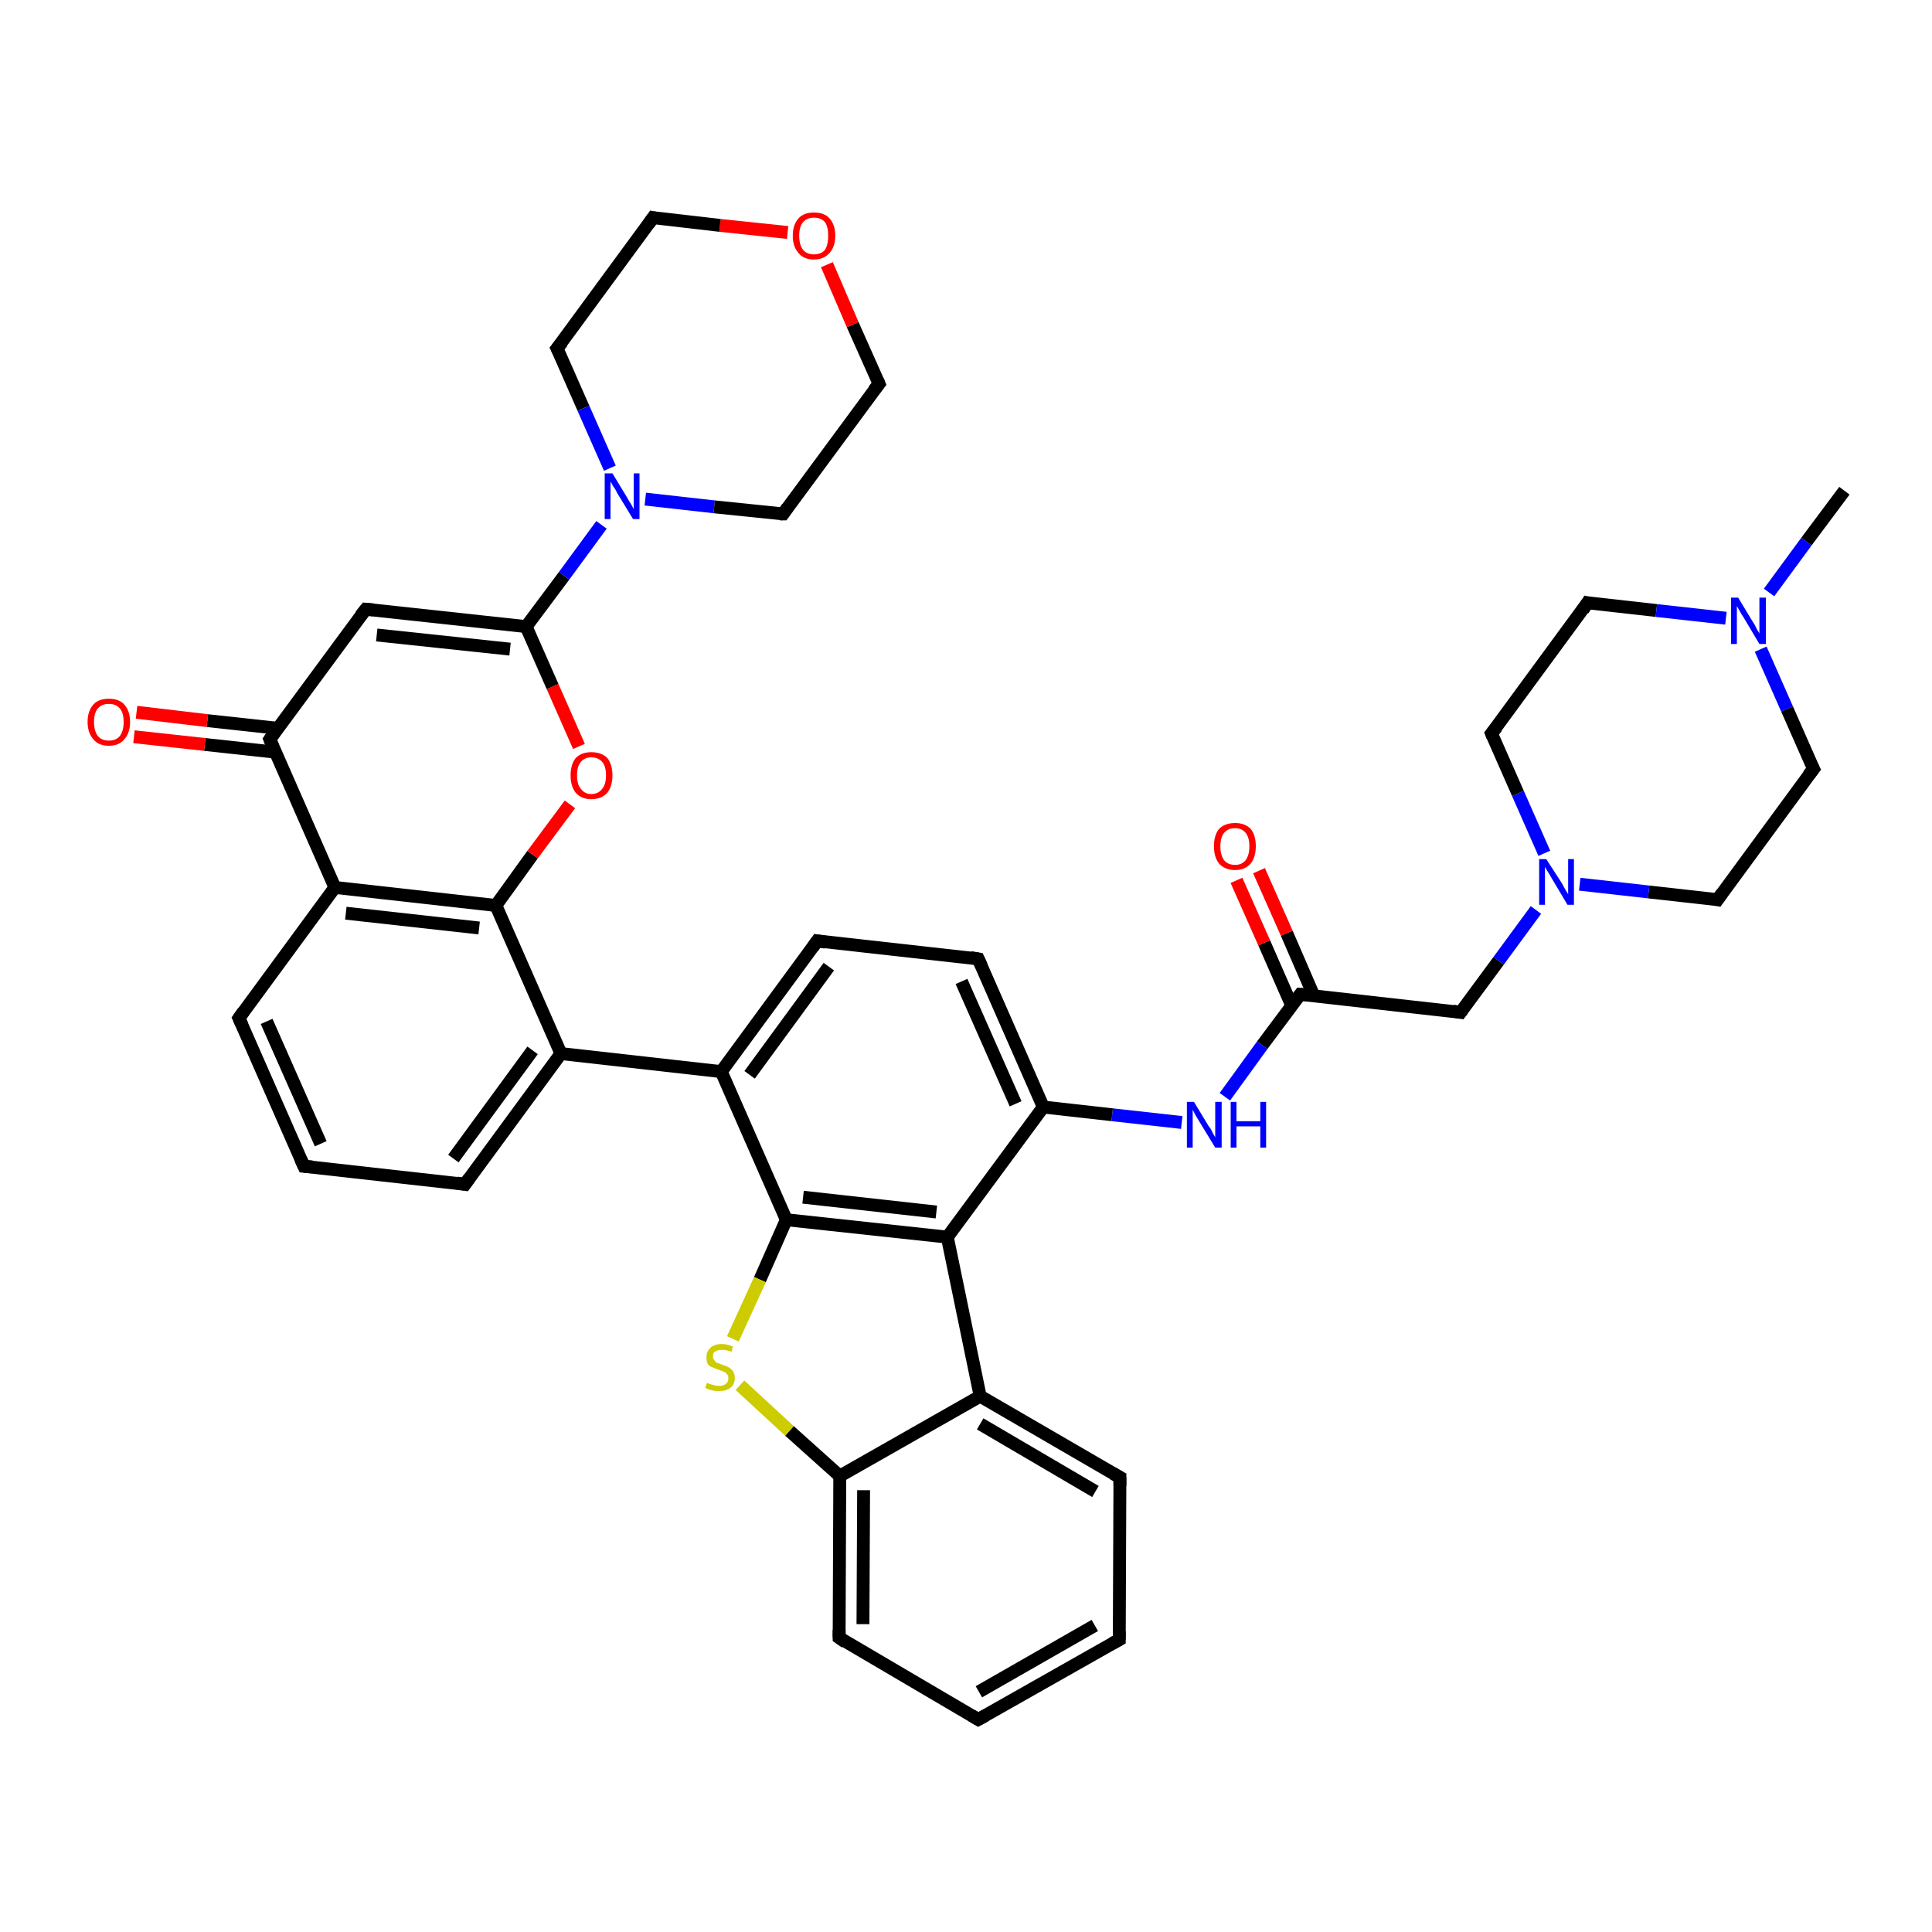 <?xml version='1.0' encoding='iso-8859-1'?>
<svg version='1.1' baseProfile='full'
              xmlns='http://www.w3.org/2000/svg'
                      xmlns:rdkit='http://www.rdkit.org/xml'
                      xmlns:xlink='http://www.w3.org/1999/xlink'
                  xml:space='preserve'
width='300px' height='300px' viewBox='0 0 300 300'>
<!-- END OF HEADER -->
<rect style='opacity:1.0;fill:#FFFFFF;stroke:none' width='300.0' height='300.0' x='0.0' y='0.0'> </rect>
<path class='bond-0 atom-0 atom-1' d='M 286.4,76.2 L 280.5,84.1' style='fill:none;fill-rule:evenodd;stroke:#000000;stroke-width:2.0px;stroke-linecap:butt;stroke-linejoin:miter;stroke-opacity:1' />
<path class='bond-0 atom-0 atom-1' d='M 280.5,84.1 L 274.7,92.0' style='fill:none;fill-rule:evenodd;stroke:#0000FF;stroke-width:2.0px;stroke-linecap:butt;stroke-linejoin:miter;stroke-opacity:1' />
<path class='bond-1 atom-1 atom-2' d='M 273.4,100.8 L 277.5,110.1' style='fill:none;fill-rule:evenodd;stroke:#0000FF;stroke-width:2.0px;stroke-linecap:butt;stroke-linejoin:miter;stroke-opacity:1' />
<path class='bond-1 atom-1 atom-2' d='M 277.5,110.1 L 281.6,119.4' style='fill:none;fill-rule:evenodd;stroke:#000000;stroke-width:2.0px;stroke-linecap:butt;stroke-linejoin:miter;stroke-opacity:1' />
<path class='bond-2 atom-2 atom-3' d='M 281.6,119.4 L 266.7,139.7' style='fill:none;fill-rule:evenodd;stroke:#000000;stroke-width:2.0px;stroke-linecap:butt;stroke-linejoin:miter;stroke-opacity:1' />
<path class='bond-3 atom-3 atom-4' d='M 266.7,139.7 L 256.0,138.5' style='fill:none;fill-rule:evenodd;stroke:#000000;stroke-width:2.0px;stroke-linecap:butt;stroke-linejoin:miter;stroke-opacity:1' />
<path class='bond-3 atom-3 atom-4' d='M 256.0,138.5 L 245.3,137.3' style='fill:none;fill-rule:evenodd;stroke:#0000FF;stroke-width:2.0px;stroke-linecap:butt;stroke-linejoin:miter;stroke-opacity:1' />
<path class='bond-4 atom-4 atom-5' d='M 238.5,141.3 L 232.7,149.2' style='fill:none;fill-rule:evenodd;stroke:#0000FF;stroke-width:2.0px;stroke-linecap:butt;stroke-linejoin:miter;stroke-opacity:1' />
<path class='bond-4 atom-4 atom-5' d='M 232.7,149.2 L 226.8,157.2' style='fill:none;fill-rule:evenodd;stroke:#000000;stroke-width:2.0px;stroke-linecap:butt;stroke-linejoin:miter;stroke-opacity:1' />
<path class='bond-5 atom-5 atom-6' d='M 226.8,157.2 L 201.9,154.4' style='fill:none;fill-rule:evenodd;stroke:#000000;stroke-width:2.0px;stroke-linecap:butt;stroke-linejoin:miter;stroke-opacity:1' />
<path class='bond-6 atom-6 atom-7' d='M 204.0,154.6 L 199.8,144.9' style='fill:none;fill-rule:evenodd;stroke:#000000;stroke-width:2.0px;stroke-linecap:butt;stroke-linejoin:miter;stroke-opacity:1' />
<path class='bond-6 atom-6 atom-7' d='M 199.8,144.9 L 195.5,135.2' style='fill:none;fill-rule:evenodd;stroke:#FF0000;stroke-width:2.0px;stroke-linecap:butt;stroke-linejoin:miter;stroke-opacity:1' />
<path class='bond-6 atom-6 atom-7' d='M 200.6,156.2 L 196.3,146.4' style='fill:none;fill-rule:evenodd;stroke:#000000;stroke-width:2.0px;stroke-linecap:butt;stroke-linejoin:miter;stroke-opacity:1' />
<path class='bond-6 atom-6 atom-7' d='M 196.3,146.4 L 192.0,136.7' style='fill:none;fill-rule:evenodd;stroke:#FF0000;stroke-width:2.0px;stroke-linecap:butt;stroke-linejoin:miter;stroke-opacity:1' />
<path class='bond-7 atom-6 atom-8' d='M 201.9,154.4 L 196.0,162.3' style='fill:none;fill-rule:evenodd;stroke:#000000;stroke-width:2.0px;stroke-linecap:butt;stroke-linejoin:miter;stroke-opacity:1' />
<path class='bond-7 atom-6 atom-8' d='M 196.0,162.3 L 190.2,170.3' style='fill:none;fill-rule:evenodd;stroke:#0000FF;stroke-width:2.0px;stroke-linecap:butt;stroke-linejoin:miter;stroke-opacity:1' />
<path class='bond-8 atom-8 atom-9' d='M 183.5,174.3 L 172.7,173.1' style='fill:none;fill-rule:evenodd;stroke:#0000FF;stroke-width:2.0px;stroke-linecap:butt;stroke-linejoin:miter;stroke-opacity:1' />
<path class='bond-8 atom-8 atom-9' d='M 172.7,173.1 L 162.0,171.9' style='fill:none;fill-rule:evenodd;stroke:#000000;stroke-width:2.0px;stroke-linecap:butt;stroke-linejoin:miter;stroke-opacity:1' />
<path class='bond-9 atom-9 atom-10' d='M 162.0,171.9 L 151.9,148.9' style='fill:none;fill-rule:evenodd;stroke:#000000;stroke-width:2.0px;stroke-linecap:butt;stroke-linejoin:miter;stroke-opacity:1' />
<path class='bond-9 atom-9 atom-10' d='M 157.7,171.4 L 149.3,152.4' style='fill:none;fill-rule:evenodd;stroke:#000000;stroke-width:2.0px;stroke-linecap:butt;stroke-linejoin:miter;stroke-opacity:1' />
<path class='bond-10 atom-10 atom-11' d='M 151.9,148.9 L 126.9,146.1' style='fill:none;fill-rule:evenodd;stroke:#000000;stroke-width:2.0px;stroke-linecap:butt;stroke-linejoin:miter;stroke-opacity:1' />
<path class='bond-11 atom-11 atom-12' d='M 126.9,146.1 L 112.0,166.4' style='fill:none;fill-rule:evenodd;stroke:#000000;stroke-width:2.0px;stroke-linecap:butt;stroke-linejoin:miter;stroke-opacity:1' />
<path class='bond-11 atom-11 atom-12' d='M 128.7,150.1 L 116.4,166.9' style='fill:none;fill-rule:evenodd;stroke:#000000;stroke-width:2.0px;stroke-linecap:butt;stroke-linejoin:miter;stroke-opacity:1' />
<path class='bond-12 atom-12 atom-13' d='M 112.0,166.4 L 87.1,163.6' style='fill:none;fill-rule:evenodd;stroke:#000000;stroke-width:2.0px;stroke-linecap:butt;stroke-linejoin:miter;stroke-opacity:1' />
<path class='bond-13 atom-13 atom-14' d='M 87.1,163.6 L 72.2,183.9' style='fill:none;fill-rule:evenodd;stroke:#000000;stroke-width:2.0px;stroke-linecap:butt;stroke-linejoin:miter;stroke-opacity:1' />
<path class='bond-13 atom-13 atom-14' d='M 82.7,163.1 L 70.4,179.9' style='fill:none;fill-rule:evenodd;stroke:#000000;stroke-width:2.0px;stroke-linecap:butt;stroke-linejoin:miter;stroke-opacity:1' />
<path class='bond-14 atom-14 atom-15' d='M 72.2,183.9 L 47.2,181.1' style='fill:none;fill-rule:evenodd;stroke:#000000;stroke-width:2.0px;stroke-linecap:butt;stroke-linejoin:miter;stroke-opacity:1' />
<path class='bond-15 atom-15 atom-16' d='M 47.2,181.1 L 37.1,158.1' style='fill:none;fill-rule:evenodd;stroke:#000000;stroke-width:2.0px;stroke-linecap:butt;stroke-linejoin:miter;stroke-opacity:1' />
<path class='bond-15 atom-15 atom-16' d='M 49.8,177.6 L 41.4,158.6' style='fill:none;fill-rule:evenodd;stroke:#000000;stroke-width:2.0px;stroke-linecap:butt;stroke-linejoin:miter;stroke-opacity:1' />
<path class='bond-16 atom-16 atom-17' d='M 37.1,158.1 L 52.0,137.8' style='fill:none;fill-rule:evenodd;stroke:#000000;stroke-width:2.0px;stroke-linecap:butt;stroke-linejoin:miter;stroke-opacity:1' />
<path class='bond-17 atom-17 atom-18' d='M 52.0,137.8 L 77.0,140.6' style='fill:none;fill-rule:evenodd;stroke:#000000;stroke-width:2.0px;stroke-linecap:butt;stroke-linejoin:miter;stroke-opacity:1' />
<path class='bond-17 atom-17 atom-18' d='M 53.7,141.8 L 74.4,144.1' style='fill:none;fill-rule:evenodd;stroke:#000000;stroke-width:2.0px;stroke-linecap:butt;stroke-linejoin:miter;stroke-opacity:1' />
<path class='bond-18 atom-18 atom-19' d='M 77.0,140.6 L 82.7,132.7' style='fill:none;fill-rule:evenodd;stroke:#000000;stroke-width:2.0px;stroke-linecap:butt;stroke-linejoin:miter;stroke-opacity:1' />
<path class='bond-18 atom-18 atom-19' d='M 82.7,132.7 L 88.5,124.9' style='fill:none;fill-rule:evenodd;stroke:#FF0000;stroke-width:2.0px;stroke-linecap:butt;stroke-linejoin:miter;stroke-opacity:1' />
<path class='bond-19 atom-19 atom-20' d='M 89.9,115.9 L 85.8,106.6' style='fill:none;fill-rule:evenodd;stroke:#FF0000;stroke-width:2.0px;stroke-linecap:butt;stroke-linejoin:miter;stroke-opacity:1' />
<path class='bond-19 atom-19 atom-20' d='M 85.8,106.6 L 81.7,97.3' style='fill:none;fill-rule:evenodd;stroke:#000000;stroke-width:2.0px;stroke-linecap:butt;stroke-linejoin:miter;stroke-opacity:1' />
<path class='bond-20 atom-20 atom-21' d='M 81.7,97.3 L 56.8,94.6' style='fill:none;fill-rule:evenodd;stroke:#000000;stroke-width:2.0px;stroke-linecap:butt;stroke-linejoin:miter;stroke-opacity:1' />
<path class='bond-20 atom-20 atom-21' d='M 79.2,100.8 L 58.5,98.6' style='fill:none;fill-rule:evenodd;stroke:#000000;stroke-width:2.0px;stroke-linecap:butt;stroke-linejoin:miter;stroke-opacity:1' />
<path class='bond-21 atom-21 atom-22' d='M 56.8,94.6 L 41.9,114.8' style='fill:none;fill-rule:evenodd;stroke:#000000;stroke-width:2.0px;stroke-linecap:butt;stroke-linejoin:miter;stroke-opacity:1' />
<path class='bond-22 atom-22 atom-23' d='M 43.2,113.1 L 32.2,111.9' style='fill:none;fill-rule:evenodd;stroke:#000000;stroke-width:2.0px;stroke-linecap:butt;stroke-linejoin:miter;stroke-opacity:1' />
<path class='bond-22 atom-22 atom-23' d='M 32.2,111.9 L 21.2,110.6' style='fill:none;fill-rule:evenodd;stroke:#FF0000;stroke-width:2.0px;stroke-linecap:butt;stroke-linejoin:miter;stroke-opacity:1' />
<path class='bond-22 atom-22 atom-23' d='M 42.8,116.8 L 31.8,115.6' style='fill:none;fill-rule:evenodd;stroke:#000000;stroke-width:2.0px;stroke-linecap:butt;stroke-linejoin:miter;stroke-opacity:1' />
<path class='bond-22 atom-22 atom-23' d='M 31.8,115.6 L 20.8,114.4' style='fill:none;fill-rule:evenodd;stroke:#FF0000;stroke-width:2.0px;stroke-linecap:butt;stroke-linejoin:miter;stroke-opacity:1' />
<path class='bond-23 atom-20 atom-24' d='M 81.7,97.3 L 87.6,89.4' style='fill:none;fill-rule:evenodd;stroke:#000000;stroke-width:2.0px;stroke-linecap:butt;stroke-linejoin:miter;stroke-opacity:1' />
<path class='bond-23 atom-20 atom-24' d='M 87.6,89.4 L 93.4,81.5' style='fill:none;fill-rule:evenodd;stroke:#0000FF;stroke-width:2.0px;stroke-linecap:butt;stroke-linejoin:miter;stroke-opacity:1' />
<path class='bond-24 atom-24 atom-25' d='M 100.2,77.5 L 110.9,78.7' style='fill:none;fill-rule:evenodd;stroke:#0000FF;stroke-width:2.0px;stroke-linecap:butt;stroke-linejoin:miter;stroke-opacity:1' />
<path class='bond-24 atom-24 atom-25' d='M 110.9,78.7 L 121.6,79.8' style='fill:none;fill-rule:evenodd;stroke:#000000;stroke-width:2.0px;stroke-linecap:butt;stroke-linejoin:miter;stroke-opacity:1' />
<path class='bond-25 atom-25 atom-26' d='M 121.6,79.8 L 136.5,59.6' style='fill:none;fill-rule:evenodd;stroke:#000000;stroke-width:2.0px;stroke-linecap:butt;stroke-linejoin:miter;stroke-opacity:1' />
<path class='bond-26 atom-26 atom-27' d='M 136.5,59.6 L 132.4,50.4' style='fill:none;fill-rule:evenodd;stroke:#000000;stroke-width:2.0px;stroke-linecap:butt;stroke-linejoin:miter;stroke-opacity:1' />
<path class='bond-26 atom-26 atom-27' d='M 132.4,50.4 L 128.4,41.1' style='fill:none;fill-rule:evenodd;stroke:#FF0000;stroke-width:2.0px;stroke-linecap:butt;stroke-linejoin:miter;stroke-opacity:1' />
<path class='bond-27 atom-27 atom-28' d='M 122.3,36.1 L 111.8,35.0' style='fill:none;fill-rule:evenodd;stroke:#FF0000;stroke-width:2.0px;stroke-linecap:butt;stroke-linejoin:miter;stroke-opacity:1' />
<path class='bond-27 atom-27 atom-28' d='M 111.8,35.0 L 101.4,33.8' style='fill:none;fill-rule:evenodd;stroke:#000000;stroke-width:2.0px;stroke-linecap:butt;stroke-linejoin:miter;stroke-opacity:1' />
<path class='bond-28 atom-28 atom-29' d='M 101.4,33.8 L 86.5,54.1' style='fill:none;fill-rule:evenodd;stroke:#000000;stroke-width:2.0px;stroke-linecap:butt;stroke-linejoin:miter;stroke-opacity:1' />
<path class='bond-29 atom-12 atom-30' d='M 112.0,166.4 L 122.1,189.4' style='fill:none;fill-rule:evenodd;stroke:#000000;stroke-width:2.0px;stroke-linecap:butt;stroke-linejoin:miter;stroke-opacity:1' />
<path class='bond-30 atom-30 atom-31' d='M 122.1,189.4 L 118.0,198.7' style='fill:none;fill-rule:evenodd;stroke:#000000;stroke-width:2.0px;stroke-linecap:butt;stroke-linejoin:miter;stroke-opacity:1' />
<path class='bond-30 atom-30 atom-31' d='M 118.0,198.7 L 113.8,207.9' style='fill:none;fill-rule:evenodd;stroke:#CCCC00;stroke-width:2.0px;stroke-linecap:butt;stroke-linejoin:miter;stroke-opacity:1' />
<path class='bond-31 atom-31 atom-32' d='M 114.9,215.1 L 122.6,222.2' style='fill:none;fill-rule:evenodd;stroke:#CCCC00;stroke-width:2.0px;stroke-linecap:butt;stroke-linejoin:miter;stroke-opacity:1' />
<path class='bond-31 atom-31 atom-32' d='M 122.6,222.2 L 130.4,229.2' style='fill:none;fill-rule:evenodd;stroke:#000000;stroke-width:2.0px;stroke-linecap:butt;stroke-linejoin:miter;stroke-opacity:1' />
<path class='bond-32 atom-32 atom-33' d='M 130.4,229.2 L 130.3,254.3' style='fill:none;fill-rule:evenodd;stroke:#000000;stroke-width:2.0px;stroke-linecap:butt;stroke-linejoin:miter;stroke-opacity:1' />
<path class='bond-32 atom-32 atom-33' d='M 134.1,231.4 L 134.0,252.2' style='fill:none;fill-rule:evenodd;stroke:#000000;stroke-width:2.0px;stroke-linecap:butt;stroke-linejoin:miter;stroke-opacity:1' />
<path class='bond-33 atom-33 atom-34' d='M 130.3,254.3 L 151.9,267.0' style='fill:none;fill-rule:evenodd;stroke:#000000;stroke-width:2.0px;stroke-linecap:butt;stroke-linejoin:miter;stroke-opacity:1' />
<path class='bond-34 atom-34 atom-35' d='M 151.9,267.0 L 173.8,254.6' style='fill:none;fill-rule:evenodd;stroke:#000000;stroke-width:2.0px;stroke-linecap:butt;stroke-linejoin:miter;stroke-opacity:1' />
<path class='bond-34 atom-34 atom-35' d='M 152.0,262.7 L 170.0,252.4' style='fill:none;fill-rule:evenodd;stroke:#000000;stroke-width:2.0px;stroke-linecap:butt;stroke-linejoin:miter;stroke-opacity:1' />
<path class='bond-35 atom-35 atom-36' d='M 173.8,254.6 L 173.9,229.4' style='fill:none;fill-rule:evenodd;stroke:#000000;stroke-width:2.0px;stroke-linecap:butt;stroke-linejoin:miter;stroke-opacity:1' />
<path class='bond-36 atom-36 atom-37' d='M 173.9,229.4 L 152.2,216.8' style='fill:none;fill-rule:evenodd;stroke:#000000;stroke-width:2.0px;stroke-linecap:butt;stroke-linejoin:miter;stroke-opacity:1' />
<path class='bond-36 atom-36 atom-37' d='M 170.1,231.6 L 152.2,221.1' style='fill:none;fill-rule:evenodd;stroke:#000000;stroke-width:2.0px;stroke-linecap:butt;stroke-linejoin:miter;stroke-opacity:1' />
<path class='bond-37 atom-37 atom-38' d='M 152.2,216.8 L 147.1,192.1' style='fill:none;fill-rule:evenodd;stroke:#000000;stroke-width:2.0px;stroke-linecap:butt;stroke-linejoin:miter;stroke-opacity:1' />
<path class='bond-38 atom-4 atom-39' d='M 239.8,132.5 L 235.7,123.2' style='fill:none;fill-rule:evenodd;stroke:#0000FF;stroke-width:2.0px;stroke-linecap:butt;stroke-linejoin:miter;stroke-opacity:1' />
<path class='bond-38 atom-4 atom-39' d='M 235.7,123.2 L 231.6,113.9' style='fill:none;fill-rule:evenodd;stroke:#000000;stroke-width:2.0px;stroke-linecap:butt;stroke-linejoin:miter;stroke-opacity:1' />
<path class='bond-39 atom-39 atom-40' d='M 231.6,113.9 L 246.5,93.6' style='fill:none;fill-rule:evenodd;stroke:#000000;stroke-width:2.0px;stroke-linecap:butt;stroke-linejoin:miter;stroke-opacity:1' />
<path class='bond-40 atom-40 atom-1' d='M 246.5,93.6 L 257.2,94.8' style='fill:none;fill-rule:evenodd;stroke:#000000;stroke-width:2.0px;stroke-linecap:butt;stroke-linejoin:miter;stroke-opacity:1' />
<path class='bond-40 atom-40 atom-1' d='M 257.2,94.8 L 268.0,96.0' style='fill:none;fill-rule:evenodd;stroke:#0000FF;stroke-width:2.0px;stroke-linecap:butt;stroke-linejoin:miter;stroke-opacity:1' />
<path class='bond-41 atom-38 atom-9' d='M 147.1,192.1 L 162.0,171.9' style='fill:none;fill-rule:evenodd;stroke:#000000;stroke-width:2.0px;stroke-linecap:butt;stroke-linejoin:miter;stroke-opacity:1' />
<path class='bond-42 atom-18 atom-13' d='M 77.0,140.6 L 87.1,163.6' style='fill:none;fill-rule:evenodd;stroke:#000000;stroke-width:2.0px;stroke-linecap:butt;stroke-linejoin:miter;stroke-opacity:1' />
<path class='bond-43 atom-29 atom-24' d='M 86.5,54.1 L 90.6,63.4' style='fill:none;fill-rule:evenodd;stroke:#000000;stroke-width:2.0px;stroke-linecap:butt;stroke-linejoin:miter;stroke-opacity:1' />
<path class='bond-43 atom-29 atom-24' d='M 90.6,63.4 L 94.7,72.7' style='fill:none;fill-rule:evenodd;stroke:#0000FF;stroke-width:2.0px;stroke-linecap:butt;stroke-linejoin:miter;stroke-opacity:1' />
<path class='bond-44 atom-38 atom-30' d='M 147.1,192.1 L 122.1,189.4' style='fill:none;fill-rule:evenodd;stroke:#000000;stroke-width:2.0px;stroke-linecap:butt;stroke-linejoin:miter;stroke-opacity:1' />
<path class='bond-44 atom-38 atom-30' d='M 145.4,188.2 L 124.7,185.9' style='fill:none;fill-rule:evenodd;stroke:#000000;stroke-width:2.0px;stroke-linecap:butt;stroke-linejoin:miter;stroke-opacity:1' />
<path class='bond-45 atom-22 atom-17' d='M 41.9,114.8 L 52.0,137.8' style='fill:none;fill-rule:evenodd;stroke:#000000;stroke-width:2.0px;stroke-linecap:butt;stroke-linejoin:miter;stroke-opacity:1' />
<path class='bond-46 atom-37 atom-32' d='M 152.2,216.8 L 130.4,229.2' style='fill:none;fill-rule:evenodd;stroke:#000000;stroke-width:2.0px;stroke-linecap:butt;stroke-linejoin:miter;stroke-opacity:1' />
<path d='M 281.4,119.0 L 281.6,119.4 L 280.8,120.4' style='fill:none;stroke:#000000;stroke-width:2.0px;stroke-linecap:butt;stroke-linejoin:miter;stroke-opacity:1;' />
<path d='M 267.4,138.7 L 266.7,139.7 L 266.2,139.6' style='fill:none;stroke:#000000;stroke-width:2.0px;stroke-linecap:butt;stroke-linejoin:miter;stroke-opacity:1;' />
<path d='M 227.1,156.8 L 226.8,157.2 L 225.6,157.0' style='fill:none;stroke:#000000;stroke-width:2.0px;stroke-linecap:butt;stroke-linejoin:miter;stroke-opacity:1;' />
<path d='M 203.1,154.5 L 201.9,154.4 L 201.6,154.8' style='fill:none;stroke:#000000;stroke-width:2.0px;stroke-linecap:butt;stroke-linejoin:miter;stroke-opacity:1;' />
<path d='M 152.4,150.0 L 151.9,148.9 L 150.7,148.7' style='fill:none;stroke:#000000;stroke-width:2.0px;stroke-linecap:butt;stroke-linejoin:miter;stroke-opacity:1;' />
<path d='M 128.2,146.3 L 126.9,146.1 L 126.2,147.1' style='fill:none;stroke:#000000;stroke-width:2.0px;stroke-linecap:butt;stroke-linejoin:miter;stroke-opacity:1;' />
<path d='M 72.9,182.9 L 72.2,183.9 L 70.9,183.7' style='fill:none;stroke:#000000;stroke-width:2.0px;stroke-linecap:butt;stroke-linejoin:miter;stroke-opacity:1;' />
<path d='M 48.5,181.2 L 47.2,181.1 L 46.7,180.0' style='fill:none;stroke:#000000;stroke-width:2.0px;stroke-linecap:butt;stroke-linejoin:miter;stroke-opacity:1;' />
<path d='M 37.6,159.2 L 37.1,158.1 L 37.8,157.1' style='fill:none;stroke:#000000;stroke-width:2.0px;stroke-linecap:butt;stroke-linejoin:miter;stroke-opacity:1;' />
<path d='M 58.0,94.7 L 56.8,94.6 L 56.0,95.6' style='fill:none;stroke:#000000;stroke-width:2.0px;stroke-linecap:butt;stroke-linejoin:miter;stroke-opacity:1;' />
<path d='M 42.6,113.8 L 41.9,114.8 L 42.4,116.0' style='fill:none;stroke:#000000;stroke-width:2.0px;stroke-linecap:butt;stroke-linejoin:miter;stroke-opacity:1;' />
<path d='M 121.1,79.8 L 121.6,79.8 L 122.3,78.8' style='fill:none;stroke:#000000;stroke-width:2.0px;stroke-linecap:butt;stroke-linejoin:miter;stroke-opacity:1;' />
<path d='M 135.7,60.6 L 136.5,59.6 L 136.3,59.1' style='fill:none;stroke:#000000;stroke-width:2.0px;stroke-linecap:butt;stroke-linejoin:miter;stroke-opacity:1;' />
<path d='M 101.9,33.9 L 101.4,33.8 L 100.7,34.8' style='fill:none;stroke:#000000;stroke-width:2.0px;stroke-linecap:butt;stroke-linejoin:miter;stroke-opacity:1;' />
<path d='M 87.3,53.1 L 86.5,54.1 L 86.7,54.5' style='fill:none;stroke:#000000;stroke-width:2.0px;stroke-linecap:butt;stroke-linejoin:miter;stroke-opacity:1;' />
<path d='M 130.3,253.1 L 130.3,254.3 L 131.3,255.0' style='fill:none;stroke:#000000;stroke-width:2.0px;stroke-linecap:butt;stroke-linejoin:miter;stroke-opacity:1;' />
<path d='M 150.9,266.4 L 151.9,267.0 L 153.0,266.4' style='fill:none;stroke:#000000;stroke-width:2.0px;stroke-linecap:butt;stroke-linejoin:miter;stroke-opacity:1;' />
<path d='M 172.7,255.2 L 173.8,254.6 L 173.8,253.3' style='fill:none;stroke:#000000;stroke-width:2.0px;stroke-linecap:butt;stroke-linejoin:miter;stroke-opacity:1;' />
<path d='M 173.9,230.7 L 173.9,229.4 L 172.8,228.8' style='fill:none;stroke:#000000;stroke-width:2.0px;stroke-linecap:butt;stroke-linejoin:miter;stroke-opacity:1;' />
<path d='M 231.8,114.4 L 231.6,113.9 L 232.4,112.9' style='fill:none;stroke:#000000;stroke-width:2.0px;stroke-linecap:butt;stroke-linejoin:miter;stroke-opacity:1;' />
<path d='M 245.8,94.7 L 246.5,93.6 L 247.0,93.7' style='fill:none;stroke:#000000;stroke-width:2.0px;stroke-linecap:butt;stroke-linejoin:miter;stroke-opacity:1;' />
<path class='atom-1' d='M 269.9 92.8
L 272.2 96.6
Q 272.5 97.0, 272.8 97.7
Q 273.2 98.3, 273.2 98.4
L 273.2 92.8
L 274.2 92.8
L 274.2 100.0
L 273.2 100.0
L 270.7 95.8
Q 270.4 95.4, 270.1 94.8
Q 269.8 94.3, 269.7 94.1
L 269.7 100.0
L 268.8 100.0
L 268.8 92.8
L 269.9 92.8
' fill='#0000FF'/>
<path class='atom-4' d='M 240.1 133.4
L 242.5 137.1
Q 242.7 137.5, 243.1 138.2
Q 243.5 138.8, 243.5 138.9
L 243.5 133.4
L 244.4 133.4
L 244.4 140.5
L 243.4 140.5
L 240.9 136.3
Q 240.7 135.9, 240.3 135.3
Q 240.0 134.8, 239.9 134.6
L 239.9 140.5
L 239.0 140.5
L 239.0 133.4
L 240.1 133.4
' fill='#0000FF'/>
<path class='atom-7' d='M 188.5 131.4
Q 188.5 129.7, 189.3 128.7
Q 190.2 127.8, 191.8 127.8
Q 193.3 127.8, 194.2 128.7
Q 195.0 129.7, 195.0 131.4
Q 195.0 133.1, 194.2 134.1
Q 193.3 135.1, 191.8 135.1
Q 190.2 135.1, 189.3 134.1
Q 188.5 133.1, 188.5 131.4
M 191.8 134.3
Q 192.8 134.3, 193.4 133.6
Q 194.0 132.8, 194.0 131.4
Q 194.0 130.0, 193.4 129.3
Q 192.8 128.6, 191.8 128.6
Q 190.7 128.6, 190.1 129.3
Q 189.5 130.0, 189.5 131.4
Q 189.5 132.8, 190.1 133.6
Q 190.7 134.3, 191.8 134.3
' fill='#FF0000'/>
<path class='atom-8' d='M 185.4 171.1
L 187.7 174.9
Q 188.0 175.2, 188.3 175.9
Q 188.7 176.6, 188.7 176.6
L 188.7 171.1
L 189.7 171.1
L 189.7 178.2
L 188.7 178.2
L 186.2 174.1
Q 185.9 173.6, 185.6 173.1
Q 185.3 172.5, 185.2 172.3
L 185.2 178.2
L 184.3 178.2
L 184.3 171.1
L 185.4 171.1
' fill='#0000FF'/>
<path class='atom-8' d='M 191.1 171.1
L 192.0 171.1
L 192.0 174.1
L 195.7 174.1
L 195.7 171.1
L 196.6 171.1
L 196.6 178.2
L 195.7 178.2
L 195.7 174.9
L 192.0 174.9
L 192.0 178.2
L 191.1 178.2
L 191.1 171.1
' fill='#0000FF'/>
<path class='atom-19' d='M 88.6 120.4
Q 88.6 118.7, 89.4 117.7
Q 90.3 116.8, 91.8 116.8
Q 93.4 116.8, 94.3 117.7
Q 95.1 118.7, 95.1 120.4
Q 95.1 122.1, 94.3 123.1
Q 93.4 124.1, 91.8 124.1
Q 90.3 124.1, 89.4 123.1
Q 88.6 122.1, 88.6 120.4
M 91.8 123.3
Q 92.9 123.3, 93.5 122.5
Q 94.1 121.8, 94.1 120.4
Q 94.1 119.0, 93.5 118.3
Q 92.9 117.6, 91.8 117.6
Q 90.8 117.6, 90.2 118.3
Q 89.6 119.0, 89.6 120.4
Q 89.6 121.8, 90.2 122.5
Q 90.8 123.3, 91.8 123.3
' fill='#FF0000'/>
<path class='atom-23' d='M 13.6 112.1
Q 13.6 110.4, 14.5 109.4
Q 15.3 108.5, 16.9 108.5
Q 18.5 108.5, 19.3 109.4
Q 20.2 110.4, 20.2 112.1
Q 20.2 113.8, 19.3 114.8
Q 18.5 115.8, 16.9 115.8
Q 15.3 115.8, 14.5 114.8
Q 13.6 113.8, 13.6 112.1
M 16.9 115.0
Q 18.0 115.0, 18.6 114.3
Q 19.2 113.5, 19.2 112.1
Q 19.2 110.7, 18.6 110.0
Q 18.0 109.3, 16.9 109.3
Q 15.8 109.3, 15.2 110.0
Q 14.6 110.7, 14.6 112.1
Q 14.6 113.5, 15.2 114.3
Q 15.8 115.0, 16.9 115.0
' fill='#FF0000'/>
<path class='atom-24' d='M 95.1 73.5
L 97.4 77.3
Q 97.6 77.7, 98.0 78.3
Q 98.4 79.0, 98.4 79.1
L 98.4 73.5
L 99.3 73.5
L 99.3 80.6
L 98.3 80.6
L 95.8 76.5
Q 95.6 76.0, 95.2 75.5
Q 94.9 74.9, 94.8 74.8
L 94.8 80.6
L 93.9 80.6
L 93.9 73.5
L 95.1 73.5
' fill='#0000FF'/>
<path class='atom-27' d='M 123.1 36.6
Q 123.1 34.9, 124.0 33.9
Q 124.8 33.0, 126.4 33.0
Q 128.0 33.0, 128.8 33.9
Q 129.7 34.9, 129.7 36.6
Q 129.7 38.3, 128.8 39.3
Q 127.9 40.3, 126.4 40.3
Q 124.8 40.3, 124.0 39.3
Q 123.1 38.3, 123.1 36.6
M 126.4 39.5
Q 127.5 39.5, 128.1 38.8
Q 128.6 38.0, 128.6 36.6
Q 128.6 35.2, 128.1 34.5
Q 127.5 33.8, 126.4 33.8
Q 125.3 33.8, 124.7 34.5
Q 124.1 35.2, 124.1 36.6
Q 124.1 38.0, 124.7 38.8
Q 125.3 39.5, 126.4 39.5
' fill='#FF0000'/>
<path class='atom-31' d='M 109.8 214.7
Q 109.9 214.8, 110.2 214.9
Q 110.5 215.0, 110.9 215.1
Q 111.3 215.2, 111.6 215.2
Q 112.3 215.2, 112.7 214.9
Q 113.1 214.6, 113.1 214.0
Q 113.1 213.6, 112.9 213.4
Q 112.7 213.1, 112.4 213.0
Q 112.1 212.9, 111.6 212.7
Q 111.0 212.5, 110.6 212.3
Q 110.2 212.2, 109.9 211.8
Q 109.7 211.4, 109.7 210.7
Q 109.7 209.9, 110.3 209.3
Q 110.9 208.7, 112.1 208.7
Q 112.9 208.7, 113.8 209.1
L 113.6 209.9
Q 112.8 209.6, 112.1 209.6
Q 111.4 209.6, 111.0 209.9
Q 110.7 210.1, 110.7 210.6
Q 110.7 211.0, 110.9 211.2
Q 111.1 211.5, 111.3 211.6
Q 111.6 211.7, 112.1 211.9
Q 112.8 212.1, 113.1 212.3
Q 113.5 212.5, 113.8 212.9
Q 114.1 213.3, 114.1 214.0
Q 114.1 215.0, 113.4 215.5
Q 112.8 216.0, 111.7 216.0
Q 111.0 216.0, 110.6 215.9
Q 110.1 215.8, 109.5 215.5
L 109.8 214.7
' fill='#CCCC00'/>
</svg>
